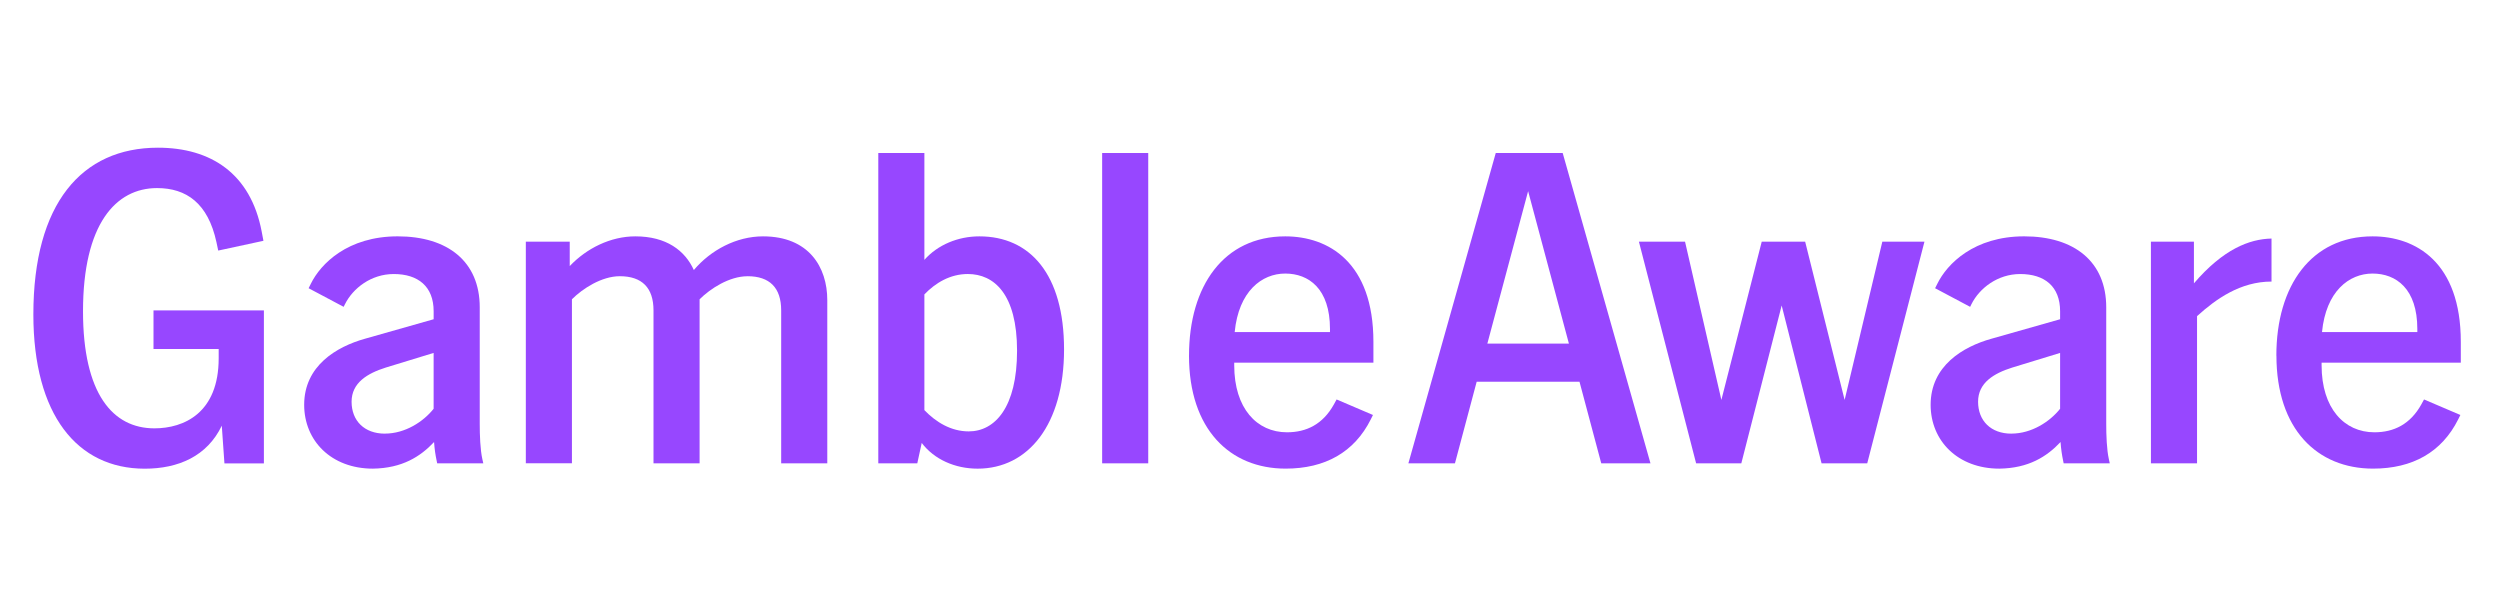 <svg width="142" height="35" viewBox="0 0 142 35" fill="none" xmlns="http://www.w3.org/2000/svg">
<path d="M1.895 17.856C1.895 11.561 4.64 8.389 8.971 8.389C11.968 8.389 14.234 9.849 14.863 13.148L14.963 13.678L12.395 14.232L12.294 13.755C11.815 11.539 10.582 10.683 8.921 10.683C6.578 10.683 4.715 12.723 4.715 17.682C4.715 22.365 6.403 24.33 8.769 24.33C10.457 24.33 12.421 23.449 12.421 20.351V19.824H8.719V17.632H14.989V26.32H12.748L12.597 24.179C11.765 25.915 10.129 26.622 8.215 26.622C4.388 26.618 1.895 23.572 1.895 17.856Z" fill="#9747FF"/>
<path d="M24.655 25.108C23.874 25.938 22.842 26.594 21.181 26.619C18.814 26.619 17.277 25.032 17.277 22.993C17.277 20.777 19.116 19.694 20.727 19.241L24.631 18.133V17.68C24.631 16.269 23.749 15.565 22.365 15.565C21.08 15.565 20.049 16.37 19.595 17.277L19.519 17.428L17.529 16.371L17.655 16.119C18.21 14.985 19.746 13.424 22.59 13.424C25.435 13.424 27.249 14.86 27.249 17.453V24.076C27.249 24.704 27.275 25.536 27.4 26.09L27.451 26.317H24.832L24.806 26.19C24.73 25.838 24.68 25.485 24.655 25.108ZM21.86 24.629C23.018 24.629 24.051 23.948 24.63 23.218V20.046L21.91 20.878C20.879 21.204 19.97 21.734 19.97 22.818C19.97 23.902 20.701 24.631 21.86 24.631V24.629Z" fill="#9747FF"/>
<path d="M42.457 15.691C41.425 15.691 40.342 16.396 39.737 17V26.317H37.119V17.629C37.119 16.344 36.464 15.689 35.205 15.689C34.174 15.689 33.09 16.394 32.486 16.998V26.315H29.867V13.727H32.361V15.113C33.317 14.106 34.677 13.425 36.087 13.425C37.85 13.425 38.907 14.23 39.41 15.338C40.367 14.204 41.828 13.425 43.339 13.425C45.933 13.425 46.99 15.163 46.99 17.05V26.317H44.371V17.629C44.371 16.344 43.717 15.689 42.458 15.689L42.457 15.691Z" fill="#9747FF"/>
<path d="M52.354 25.158L52.102 26.317H49.887V8.691H52.505V14.76C53.261 13.904 54.419 13.425 55.628 13.425C58.498 13.425 60.438 15.566 60.438 19.846C60.438 24.127 58.397 26.62 55.527 26.62C54.242 26.62 53.059 26.091 52.355 25.16L52.354 25.158ZM55.023 24.503C56.51 24.503 57.769 23.144 57.769 19.921C57.769 16.698 56.459 15.564 54.973 15.564C53.966 15.564 53.134 16.068 52.505 16.722V23.295C53.16 23.976 54.016 24.503 55.023 24.503Z" fill="#9747FF"/>
<path d="M62.602 8.691H65.22V26.317H62.602V8.691Z" fill="#9747FF"/>
<path d="M67.536 20.199C67.536 16.221 69.526 13.425 73.001 13.425C75.444 13.425 78.01 14.885 78.01 19.417V20.6H70.104V20.751C70.104 23.194 71.389 24.554 73.099 24.554C74.207 24.554 75.14 24.1 75.768 22.966L75.919 22.689L77.984 23.571L77.859 23.823C76.926 25.686 75.264 26.618 73.024 26.618C69.852 26.618 67.535 24.377 67.535 20.197L67.536 20.199ZM75.543 18.864V18.686C75.543 16.395 74.334 15.538 73.001 15.538C71.667 15.538 70.356 16.545 70.13 18.861H75.544L75.543 18.864Z" fill="#9747FF"/>
<path d="M84.959 8.691H88.761L93.747 26.317H90.951L89.716 21.684H83.875L82.641 26.317H79.996L84.959 8.691ZM89.114 19.518L86.797 10.857L84.481 19.518H89.114Z" fill="#9747FF"/>
<path d="M93.091 13.727H95.71L97.774 22.716L100.066 13.727H102.533L104.775 22.716L106.916 13.727H109.309L106.059 26.316H103.465L101.199 17.352L98.907 26.316H96.339L93.09 13.727H93.091Z" fill="#9747FF"/>
<path d="M117.038 25.108C116.257 25.938 115.225 26.594 113.564 26.619C111.197 26.619 109.66 25.032 109.66 22.993C109.66 20.777 111.497 19.694 113.11 19.241L117.014 18.133V17.68C117.014 16.269 116.132 15.565 114.748 15.565C113.465 15.565 112.432 16.37 111.978 17.277L111.903 17.428L109.913 16.371L110.04 16.119C110.594 14.985 112.13 13.424 114.975 13.424C117.819 13.424 119.634 14.86 119.634 17.453V24.076C119.634 24.704 119.66 25.536 119.785 26.09L119.835 26.317H117.216L117.19 26.19C117.116 25.838 117.065 25.486 117.039 25.108L117.038 25.108ZM114.244 24.629C115.402 24.629 116.435 23.948 117.014 23.218V20.046L114.294 20.878C113.261 21.204 112.355 21.734 112.355 22.818C112.355 23.902 113.086 24.631 114.244 24.631V24.629Z" fill="#9747FF"/>
<path d="M122.172 13.727H124.615V16.094C126.277 14.154 127.763 13.576 129.022 13.55V15.993C127.26 15.993 125.874 16.976 124.792 17.957V26.316H122.173L122.172 13.727Z" fill="#9747FF"/>
<path d="M129.297 20.199C129.297 16.221 131.288 13.425 134.762 13.425C137.205 13.425 139.774 14.885 139.774 19.417V20.6H131.867V20.751C131.867 23.194 133.152 24.554 134.865 24.554C135.972 24.554 136.905 24.1 137.534 22.966L137.685 22.689L139.749 23.571L139.624 23.823C138.692 25.686 137.03 26.618 134.79 26.618C131.617 26.618 129.301 24.377 129.301 20.197L129.297 20.199ZM137.304 18.864V18.686C137.304 16.395 136.096 15.538 134.761 15.538C133.425 15.538 132.116 16.545 131.89 18.861H137.304V18.864Z" fill="#9747FF"/>
</svg>
